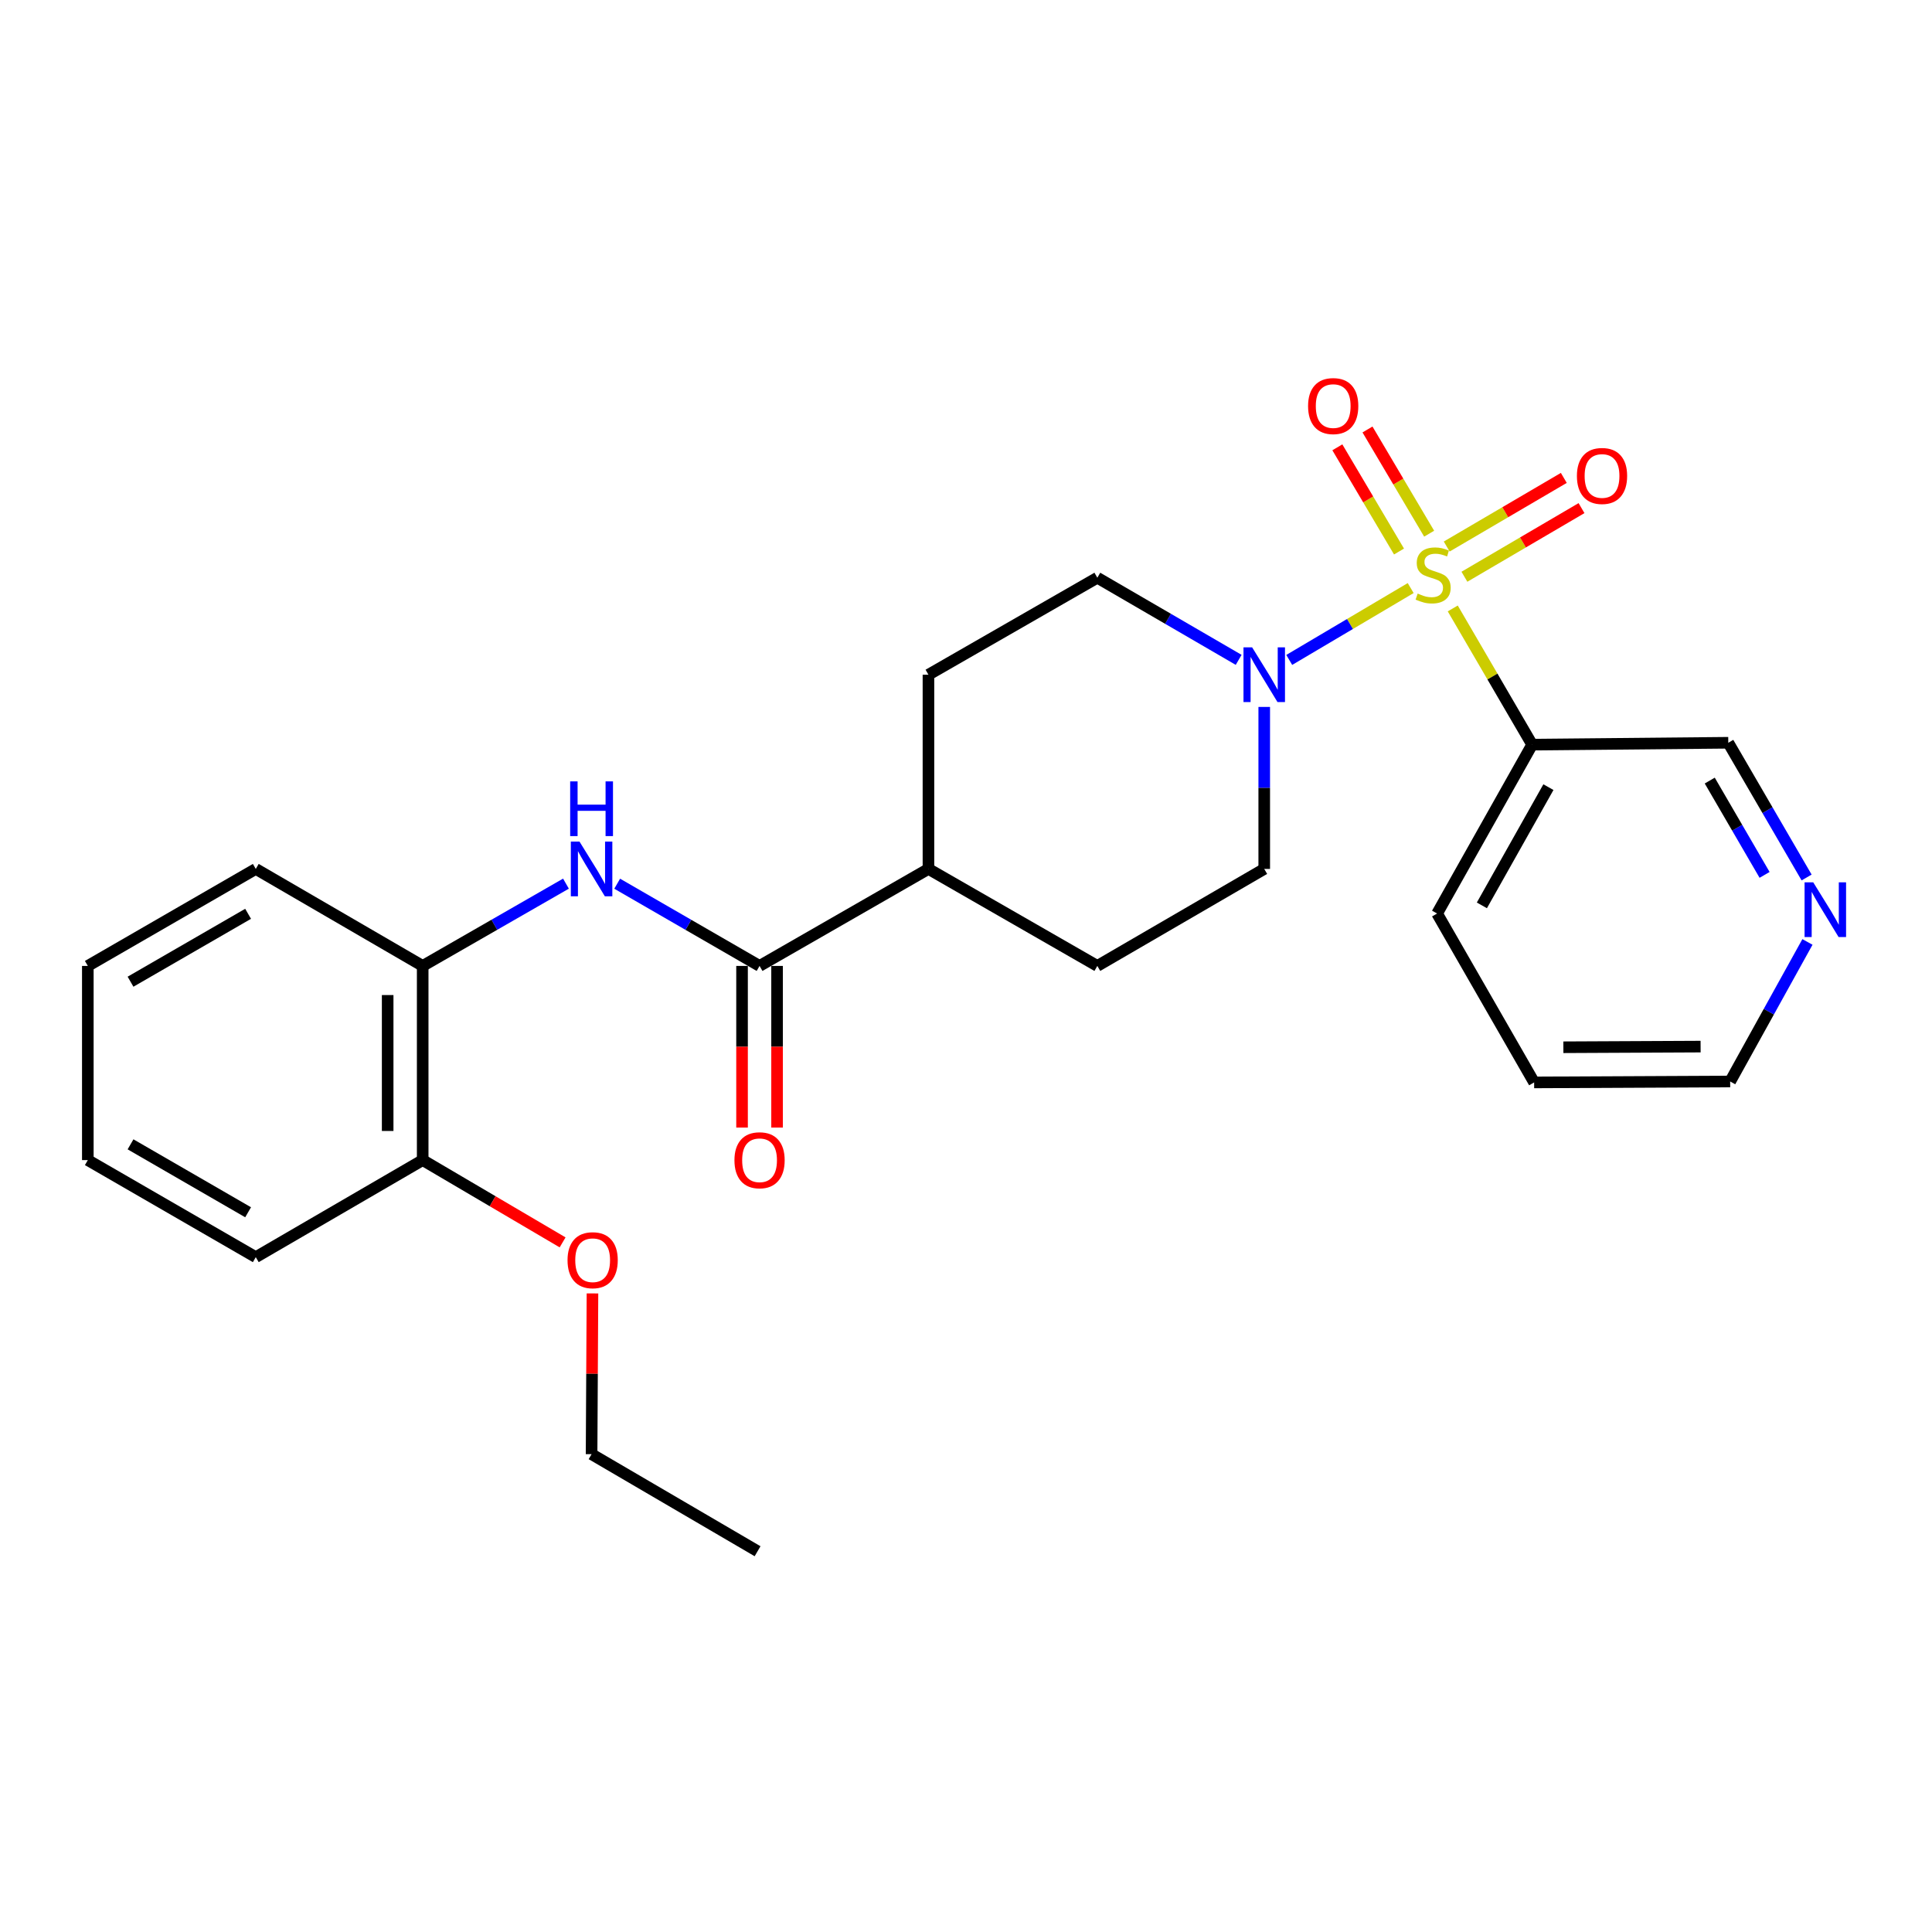 <?xml version='1.0' encoding='iso-8859-1'?>
<svg version='1.1' baseProfile='full'
              xmlns='http://www.w3.org/2000/svg'
                      xmlns:rdkit='http://www.rdkit.org/xml'
                      xmlns:xlink='http://www.w3.org/1999/xlink'
                  xml:space='preserve'
width='1000px' height='1000px' viewBox='0 0 1000 1000'>
<!-- END OF HEADER -->
<rect style='opacity:1.0;fill:#FFFFFF;stroke:none' width='1000' height='1000' x='0' y='0'> </rect>
<path class='bond-0' d='M 730.166,304.384 L 698.737,322.98' style='fill:none;fill-rule:evenodd;stroke:#CCCC00;stroke-width:6px;stroke-linecap:butt;stroke-linejoin:miter;stroke-opacity:1' />
<path class='bond-0' d='M 698.737,322.98 L 667.308,341.577' style='fill:none;fill-rule:evenodd;stroke:#0000FF;stroke-width:6px;stroke-linecap:butt;stroke-linejoin:miter;stroke-opacity:1' />
<path class='bond-1' d='M 751.944,314.932 L 772.491,350.177' style='fill:none;fill-rule:evenodd;stroke:#CCCC00;stroke-width:6px;stroke-linecap:butt;stroke-linejoin:miter;stroke-opacity:1' />
<path class='bond-1' d='M 772.491,350.177 L 793.038,385.421' style='fill:none;fill-rule:evenodd;stroke:#000000;stroke-width:6px;stroke-linecap:butt;stroke-linejoin:miter;stroke-opacity:1' />
<path class='bond-4' d='M 739.728,276.233 L 723.769,249.266' style='fill:none;fill-rule:evenodd;stroke:#CCCC00;stroke-width:6px;stroke-linecap:butt;stroke-linejoin:miter;stroke-opacity:1' />
<path class='bond-4' d='M 723.769,249.266 L 707.811,222.298' style='fill:none;fill-rule:evenodd;stroke:#FF0000;stroke-width:6px;stroke-linecap:butt;stroke-linejoin:miter;stroke-opacity:1' />
<path class='bond-4' d='M 724.126,285.465 L 708.168,258.498' style='fill:none;fill-rule:evenodd;stroke:#CCCC00;stroke-width:6px;stroke-linecap:butt;stroke-linejoin:miter;stroke-opacity:1' />
<path class='bond-4' d='M 708.168,258.498 L 692.209,231.531' style='fill:none;fill-rule:evenodd;stroke:#FF0000;stroke-width:6px;stroke-linecap:butt;stroke-linejoin:miter;stroke-opacity:1' />
<path class='bond-5' d='M 757.982,298.523 L 788.286,280.762' style='fill:none;fill-rule:evenodd;stroke:#CCCC00;stroke-width:6px;stroke-linecap:butt;stroke-linejoin:miter;stroke-opacity:1' />
<path class='bond-5' d='M 788.286,280.762 L 818.591,263.002' style='fill:none;fill-rule:evenodd;stroke:#FF0000;stroke-width:6px;stroke-linecap:butt;stroke-linejoin:miter;stroke-opacity:1' />
<path class='bond-5' d='M 748.816,282.882 L 779.12,265.122' style='fill:none;fill-rule:evenodd;stroke:#CCCC00;stroke-width:6px;stroke-linecap:butt;stroke-linejoin:miter;stroke-opacity:1' />
<path class='bond-5' d='M 779.12,265.122 L 809.425,247.362' style='fill:none;fill-rule:evenodd;stroke:#FF0000;stroke-width:6px;stroke-linecap:butt;stroke-linejoin:miter;stroke-opacity:1' />
<path class='bond-8' d='M 641.128,341.542 L 604.552,320.285' style='fill:none;fill-rule:evenodd;stroke:#0000FF;stroke-width:6px;stroke-linecap:butt;stroke-linejoin:miter;stroke-opacity:1' />
<path class='bond-8' d='M 604.552,320.285 L 567.975,299.029' style='fill:none;fill-rule:evenodd;stroke:#000000;stroke-width:6px;stroke-linecap:butt;stroke-linejoin:miter;stroke-opacity:1' />
<path class='bond-9' d='M 654.366,365.908 L 654.366,407.832' style='fill:none;fill-rule:evenodd;stroke:#0000FF;stroke-width:6px;stroke-linecap:butt;stroke-linejoin:miter;stroke-opacity:1' />
<path class='bond-9' d='M 654.366,407.832 L 654.366,449.756' style='fill:none;fill-rule:evenodd;stroke:#000000;stroke-width:6px;stroke-linecap:butt;stroke-linejoin:miter;stroke-opacity:1' />
<path class='bond-15' d='M 793.038,385.421 L 894.557,384.454' style='fill:none;fill-rule:evenodd;stroke:#000000;stroke-width:6px;stroke-linecap:butt;stroke-linejoin:miter;stroke-opacity:1' />
<path class='bond-17' d='M 793.038,385.421 L 743.84,472.84' style='fill:none;fill-rule:evenodd;stroke:#000000;stroke-width:6px;stroke-linecap:butt;stroke-linejoin:miter;stroke-opacity:1' />
<path class='bond-17' d='M 801.457,407.425 L 767.018,468.618' style='fill:none;fill-rule:evenodd;stroke:#000000;stroke-width:6px;stroke-linecap:butt;stroke-linejoin:miter;stroke-opacity:1' />
<path class='bond-2' d='M 393.147,499.962 L 480.566,449.756' style='fill:none;fill-rule:evenodd;stroke:#000000;stroke-width:6px;stroke-linecap:butt;stroke-linejoin:miter;stroke-opacity:1' />
<path class='bond-3' d='M 393.147,499.962 L 356.299,478.685' style='fill:none;fill-rule:evenodd;stroke:#000000;stroke-width:6px;stroke-linecap:butt;stroke-linejoin:miter;stroke-opacity:1' />
<path class='bond-3' d='M 356.299,478.685 L 319.451,457.407' style='fill:none;fill-rule:evenodd;stroke:#0000FF;stroke-width:6px;stroke-linecap:butt;stroke-linejoin:miter;stroke-opacity:1' />
<path class='bond-10' d='M 384.082,499.962 L 384.082,541.797' style='fill:none;fill-rule:evenodd;stroke:#000000;stroke-width:6px;stroke-linecap:butt;stroke-linejoin:miter;stroke-opacity:1' />
<path class='bond-10' d='M 384.082,541.797 L 384.082,583.631' style='fill:none;fill-rule:evenodd;stroke:#FF0000;stroke-width:6px;stroke-linecap:butt;stroke-linejoin:miter;stroke-opacity:1' />
<path class='bond-10' d='M 402.211,499.962 L 402.211,541.797' style='fill:none;fill-rule:evenodd;stroke:#000000;stroke-width:6px;stroke-linecap:butt;stroke-linejoin:miter;stroke-opacity:1' />
<path class='bond-10' d='M 402.211,541.797 L 402.211,583.631' style='fill:none;fill-rule:evenodd;stroke:#FF0000;stroke-width:6px;stroke-linecap:butt;stroke-linejoin:miter;stroke-opacity:1' />
<path class='bond-6' d='M 292.941,457.372 L 255.861,478.667' style='fill:none;fill-rule:evenodd;stroke:#0000FF;stroke-width:6px;stroke-linecap:butt;stroke-linejoin:miter;stroke-opacity:1' />
<path class='bond-6' d='M 255.861,478.667 L 218.782,499.962' style='fill:none;fill-rule:evenodd;stroke:#000000;stroke-width:6px;stroke-linecap:butt;stroke-linejoin:miter;stroke-opacity:1' />
<path class='bond-12' d='M 218.782,499.962 L 218.782,600.464' style='fill:none;fill-rule:evenodd;stroke:#000000;stroke-width:6px;stroke-linecap:butt;stroke-linejoin:miter;stroke-opacity:1' />
<path class='bond-12' d='M 200.654,515.037 L 200.654,585.388' style='fill:none;fill-rule:evenodd;stroke:#000000;stroke-width:6px;stroke-linecap:butt;stroke-linejoin:miter;stroke-opacity:1' />
<path class='bond-18' d='M 218.782,499.962 L 132.39,449.756' style='fill:none;fill-rule:evenodd;stroke:#000000;stroke-width:6px;stroke-linecap:butt;stroke-linejoin:miter;stroke-opacity:1' />
<path class='bond-7' d='M 480.566,449.756 L 567.975,499.962' style='fill:none;fill-rule:evenodd;stroke:#000000;stroke-width:6px;stroke-linecap:butt;stroke-linejoin:miter;stroke-opacity:1' />
<path class='bond-26' d='M 480.566,449.756 L 480.566,349.235' style='fill:none;fill-rule:evenodd;stroke:#000000;stroke-width:6px;stroke-linecap:butt;stroke-linejoin:miter;stroke-opacity:1' />
<path class='bond-14' d='M 567.975,299.029 L 480.566,349.235' style='fill:none;fill-rule:evenodd;stroke:#000000;stroke-width:6px;stroke-linecap:butt;stroke-linejoin:miter;stroke-opacity:1' />
<path class='bond-13' d='M 654.366,449.756 L 567.975,499.962' style='fill:none;fill-rule:evenodd;stroke:#000000;stroke-width:6px;stroke-linecap:butt;stroke-linejoin:miter;stroke-opacity:1' />
<path class='bond-11' d='M 935.098,454.188 L 914.828,419.321' style='fill:none;fill-rule:evenodd;stroke:#0000FF;stroke-width:6px;stroke-linecap:butt;stroke-linejoin:miter;stroke-opacity:1' />
<path class='bond-11' d='M 914.828,419.321 L 894.557,384.454' style='fill:none;fill-rule:evenodd;stroke:#000000;stroke-width:6px;stroke-linecap:butt;stroke-linejoin:miter;stroke-opacity:1' />
<path class='bond-11' d='M 913.345,452.839 L 899.156,428.432' style='fill:none;fill-rule:evenodd;stroke:#0000FF;stroke-width:6px;stroke-linecap:butt;stroke-linejoin:miter;stroke-opacity:1' />
<path class='bond-11' d='M 899.156,428.432 L 884.966,404.025' style='fill:none;fill-rule:evenodd;stroke:#000000;stroke-width:6px;stroke-linecap:butt;stroke-linejoin:miter;stroke-opacity:1' />
<path class='bond-27' d='M 935.534,487.547 L 915.534,523.661' style='fill:none;fill-rule:evenodd;stroke:#0000FF;stroke-width:6px;stroke-linecap:butt;stroke-linejoin:miter;stroke-opacity:1' />
<path class='bond-27' d='M 915.534,523.661 L 895.534,559.776' style='fill:none;fill-rule:evenodd;stroke:#000000;stroke-width:6px;stroke-linecap:butt;stroke-linejoin:miter;stroke-opacity:1' />
<path class='bond-16' d='M 218.782,600.464 L 254.993,621.759' style='fill:none;fill-rule:evenodd;stroke:#000000;stroke-width:6px;stroke-linecap:butt;stroke-linejoin:miter;stroke-opacity:1' />
<path class='bond-16' d='M 254.993,621.759 L 291.203,643.054' style='fill:none;fill-rule:evenodd;stroke:#FF0000;stroke-width:6px;stroke-linecap:butt;stroke-linejoin:miter;stroke-opacity:1' />
<path class='bond-20' d='M 218.782,600.464 L 132.39,650.699' style='fill:none;fill-rule:evenodd;stroke:#000000;stroke-width:6px;stroke-linecap:butt;stroke-linejoin:miter;stroke-opacity:1' />
<path class='bond-21' d='M 306.66,669.472 L 306.43,711.077' style='fill:none;fill-rule:evenodd;stroke:#FF0000;stroke-width:6px;stroke-linecap:butt;stroke-linejoin:miter;stroke-opacity:1' />
<path class='bond-21' d='M 306.43,711.077 L 306.201,752.682' style='fill:none;fill-rule:evenodd;stroke:#000000;stroke-width:6px;stroke-linecap:butt;stroke-linejoin:miter;stroke-opacity:1' />
<path class='bond-22' d='M 743.84,472.84 L 794.066,560.259' style='fill:none;fill-rule:evenodd;stroke:#000000;stroke-width:6px;stroke-linecap:butt;stroke-linejoin:miter;stroke-opacity:1' />
<path class='bond-24' d='M 132.39,449.756 L 45.455,499.962' style='fill:none;fill-rule:evenodd;stroke:#000000;stroke-width:6px;stroke-linecap:butt;stroke-linejoin:miter;stroke-opacity:1' />
<path class='bond-24' d='M 128.416,472.986 L 67.561,508.13' style='fill:none;fill-rule:evenodd;stroke:#000000;stroke-width:6px;stroke-linecap:butt;stroke-linejoin:miter;stroke-opacity:1' />
<path class='bond-19' d='M 895.534,559.776 L 794.066,560.259' style='fill:none;fill-rule:evenodd;stroke:#000000;stroke-width:6px;stroke-linecap:butt;stroke-linejoin:miter;stroke-opacity:1' />
<path class='bond-19' d='M 880.228,541.72 L 809.2,542.058' style='fill:none;fill-rule:evenodd;stroke:#000000;stroke-width:6px;stroke-linecap:butt;stroke-linejoin:miter;stroke-opacity:1' />
<path class='bond-28' d='M 132.39,650.699 L 45.455,600.464' style='fill:none;fill-rule:evenodd;stroke:#000000;stroke-width:6px;stroke-linecap:butt;stroke-linejoin:miter;stroke-opacity:1' />
<path class='bond-28' d='M 128.42,627.468 L 67.565,592.303' style='fill:none;fill-rule:evenodd;stroke:#000000;stroke-width:6px;stroke-linecap:butt;stroke-linejoin:miter;stroke-opacity:1' />
<path class='bond-23' d='M 306.201,752.682 L 392.119,802.917' style='fill:none;fill-rule:evenodd;stroke:#000000;stroke-width:6px;stroke-linecap:butt;stroke-linejoin:miter;stroke-opacity:1' />
<path class='bond-25' d='M 45.455,499.962 L 45.455,600.464' style='fill:none;fill-rule:evenodd;stroke:#000000;stroke-width:6px;stroke-linecap:butt;stroke-linejoin:miter;stroke-opacity:1' />
<path  class='atom-0' d='M 733.785 307.228
Q 734.105 307.348, 735.425 307.908
Q 736.745 308.468, 738.185 308.828
Q 739.665 309.148, 741.105 309.148
Q 743.785 309.148, 745.345 307.868
Q 746.905 306.548, 746.905 304.268
Q 746.905 302.708, 746.105 301.748
Q 745.345 300.788, 744.145 300.268
Q 742.945 299.748, 740.945 299.148
Q 738.425 298.388, 736.905 297.668
Q 735.425 296.948, 734.345 295.428
Q 733.305 293.908, 733.305 291.348
Q 733.305 287.788, 735.705 285.588
Q 738.145 283.388, 742.945 283.388
Q 746.225 283.388, 749.945 284.948
L 749.025 288.028
Q 745.625 286.628, 743.065 286.628
Q 740.305 286.628, 738.785 287.788
Q 737.265 288.908, 737.305 290.868
Q 737.305 292.388, 738.065 293.308
Q 738.865 294.228, 739.985 294.748
Q 741.145 295.268, 743.065 295.868
Q 745.625 296.668, 747.145 297.468
Q 748.665 298.268, 749.745 299.908
Q 750.865 301.508, 750.865 304.268
Q 750.865 308.188, 748.225 310.308
Q 745.625 312.388, 741.265 312.388
Q 738.745 312.388, 736.825 311.828
Q 734.945 311.308, 732.705 310.388
L 733.785 307.228
' fill='#CCCC00'/>
<path  class='atom-1' d='M 648.106 335.075
L 657.386 350.075
Q 658.306 351.555, 659.786 354.235
Q 661.266 356.915, 661.346 357.075
L 661.346 335.075
L 665.106 335.075
L 665.106 363.395
L 661.226 363.395
L 651.266 346.995
Q 650.106 345.075, 648.866 342.875
Q 647.666 340.675, 647.306 339.995
L 647.306 363.395
L 643.626 363.395
L 643.626 335.075
L 648.106 335.075
' fill='#0000FF'/>
<path  class='atom-4' d='M 299.941 435.596
L 309.221 450.596
Q 310.141 452.076, 311.621 454.756
Q 313.101 457.436, 313.181 457.596
L 313.181 435.596
L 316.941 435.596
L 316.941 463.916
L 313.061 463.916
L 303.101 447.516
Q 301.941 445.596, 300.701 443.396
Q 299.501 441.196, 299.141 440.516
L 299.141 463.916
L 295.461 463.916
L 295.461 435.596
L 299.941 435.596
' fill='#0000FF'/>
<path  class='atom-4' d='M 295.121 404.444
L 298.961 404.444
L 298.961 416.484
L 313.441 416.484
L 313.441 404.444
L 317.281 404.444
L 317.281 432.764
L 313.441 432.764
L 313.441 419.684
L 298.961 419.684
L 298.961 432.764
L 295.121 432.764
L 295.121 404.444
' fill='#0000FF'/>
<path  class='atom-5' d='M 677.059 210.179
Q 677.059 203.379, 680.419 199.579
Q 683.779 195.779, 690.059 195.779
Q 696.339 195.779, 699.699 199.579
Q 703.059 203.379, 703.059 210.179
Q 703.059 217.059, 699.659 220.979
Q 696.259 224.859, 690.059 224.859
Q 683.819 224.859, 680.419 220.979
Q 677.059 217.099, 677.059 210.179
M 690.059 221.659
Q 694.379 221.659, 696.699 218.779
Q 699.059 215.859, 699.059 210.179
Q 699.059 204.619, 696.699 201.819
Q 694.379 198.979, 690.059 198.979
Q 685.739 198.979, 683.379 201.779
Q 681.059 204.579, 681.059 210.179
Q 681.059 215.899, 683.379 218.779
Q 685.739 221.659, 690.059 221.659
' fill='#FF0000'/>
<path  class='atom-6' d='M 816.204 246.356
Q 816.204 239.556, 819.564 235.756
Q 822.924 231.956, 829.204 231.956
Q 835.484 231.956, 838.844 235.756
Q 842.204 239.556, 842.204 246.356
Q 842.204 253.236, 838.804 257.156
Q 835.404 261.036, 829.204 261.036
Q 822.964 261.036, 819.564 257.156
Q 816.204 253.276, 816.204 246.356
M 829.204 257.836
Q 833.524 257.836, 835.844 254.956
Q 838.204 252.036, 838.204 246.356
Q 838.204 240.796, 835.844 237.996
Q 833.524 235.156, 829.204 235.156
Q 824.884 235.156, 822.524 237.956
Q 820.204 240.756, 820.204 246.356
Q 820.204 252.076, 822.524 254.956
Q 824.884 257.836, 829.204 257.836
' fill='#FF0000'/>
<path  class='atom-11' d='M 380.147 600.544
Q 380.147 593.744, 383.507 589.944
Q 386.867 586.144, 393.147 586.144
Q 399.427 586.144, 402.787 589.944
Q 406.147 593.744, 406.147 600.544
Q 406.147 607.424, 402.747 611.344
Q 399.347 615.224, 393.147 615.224
Q 386.907 615.224, 383.507 611.344
Q 380.147 607.464, 380.147 600.544
M 393.147 612.024
Q 397.467 612.024, 399.787 609.144
Q 402.147 606.224, 402.147 600.544
Q 402.147 594.984, 399.787 592.184
Q 397.467 589.344, 393.147 589.344
Q 388.827 589.344, 386.467 592.144
Q 384.147 594.944, 384.147 600.544
Q 384.147 606.264, 386.467 609.144
Q 388.827 612.024, 393.147 612.024
' fill='#FF0000'/>
<path  class='atom-12' d='M 938.523 456.686
L 947.803 471.686
Q 948.723 473.166, 950.203 475.846
Q 951.683 478.526, 951.763 478.686
L 951.763 456.686
L 955.523 456.686
L 955.523 485.006
L 951.643 485.006
L 941.683 468.606
Q 940.523 466.686, 939.283 464.486
Q 938.083 462.286, 937.723 461.606
L 937.723 485.006
L 934.043 485.006
L 934.043 456.686
L 938.523 456.686
' fill='#0000FF'/>
<path  class='atom-17' d='M 293.755 652.28
Q 293.755 645.48, 297.115 641.68
Q 300.475 637.88, 306.755 637.88
Q 313.035 637.88, 316.395 641.68
Q 319.755 645.48, 319.755 652.28
Q 319.755 659.16, 316.355 663.08
Q 312.955 666.96, 306.755 666.96
Q 300.515 666.96, 297.115 663.08
Q 293.755 659.2, 293.755 652.28
M 306.755 663.76
Q 311.075 663.76, 313.395 660.88
Q 315.755 657.96, 315.755 652.28
Q 315.755 646.72, 313.395 643.92
Q 311.075 641.08, 306.755 641.08
Q 302.435 641.08, 300.075 643.88
Q 297.755 646.68, 297.755 652.28
Q 297.755 658, 300.075 660.88
Q 302.435 663.76, 306.755 663.76
' fill='#FF0000'/>
</svg>
